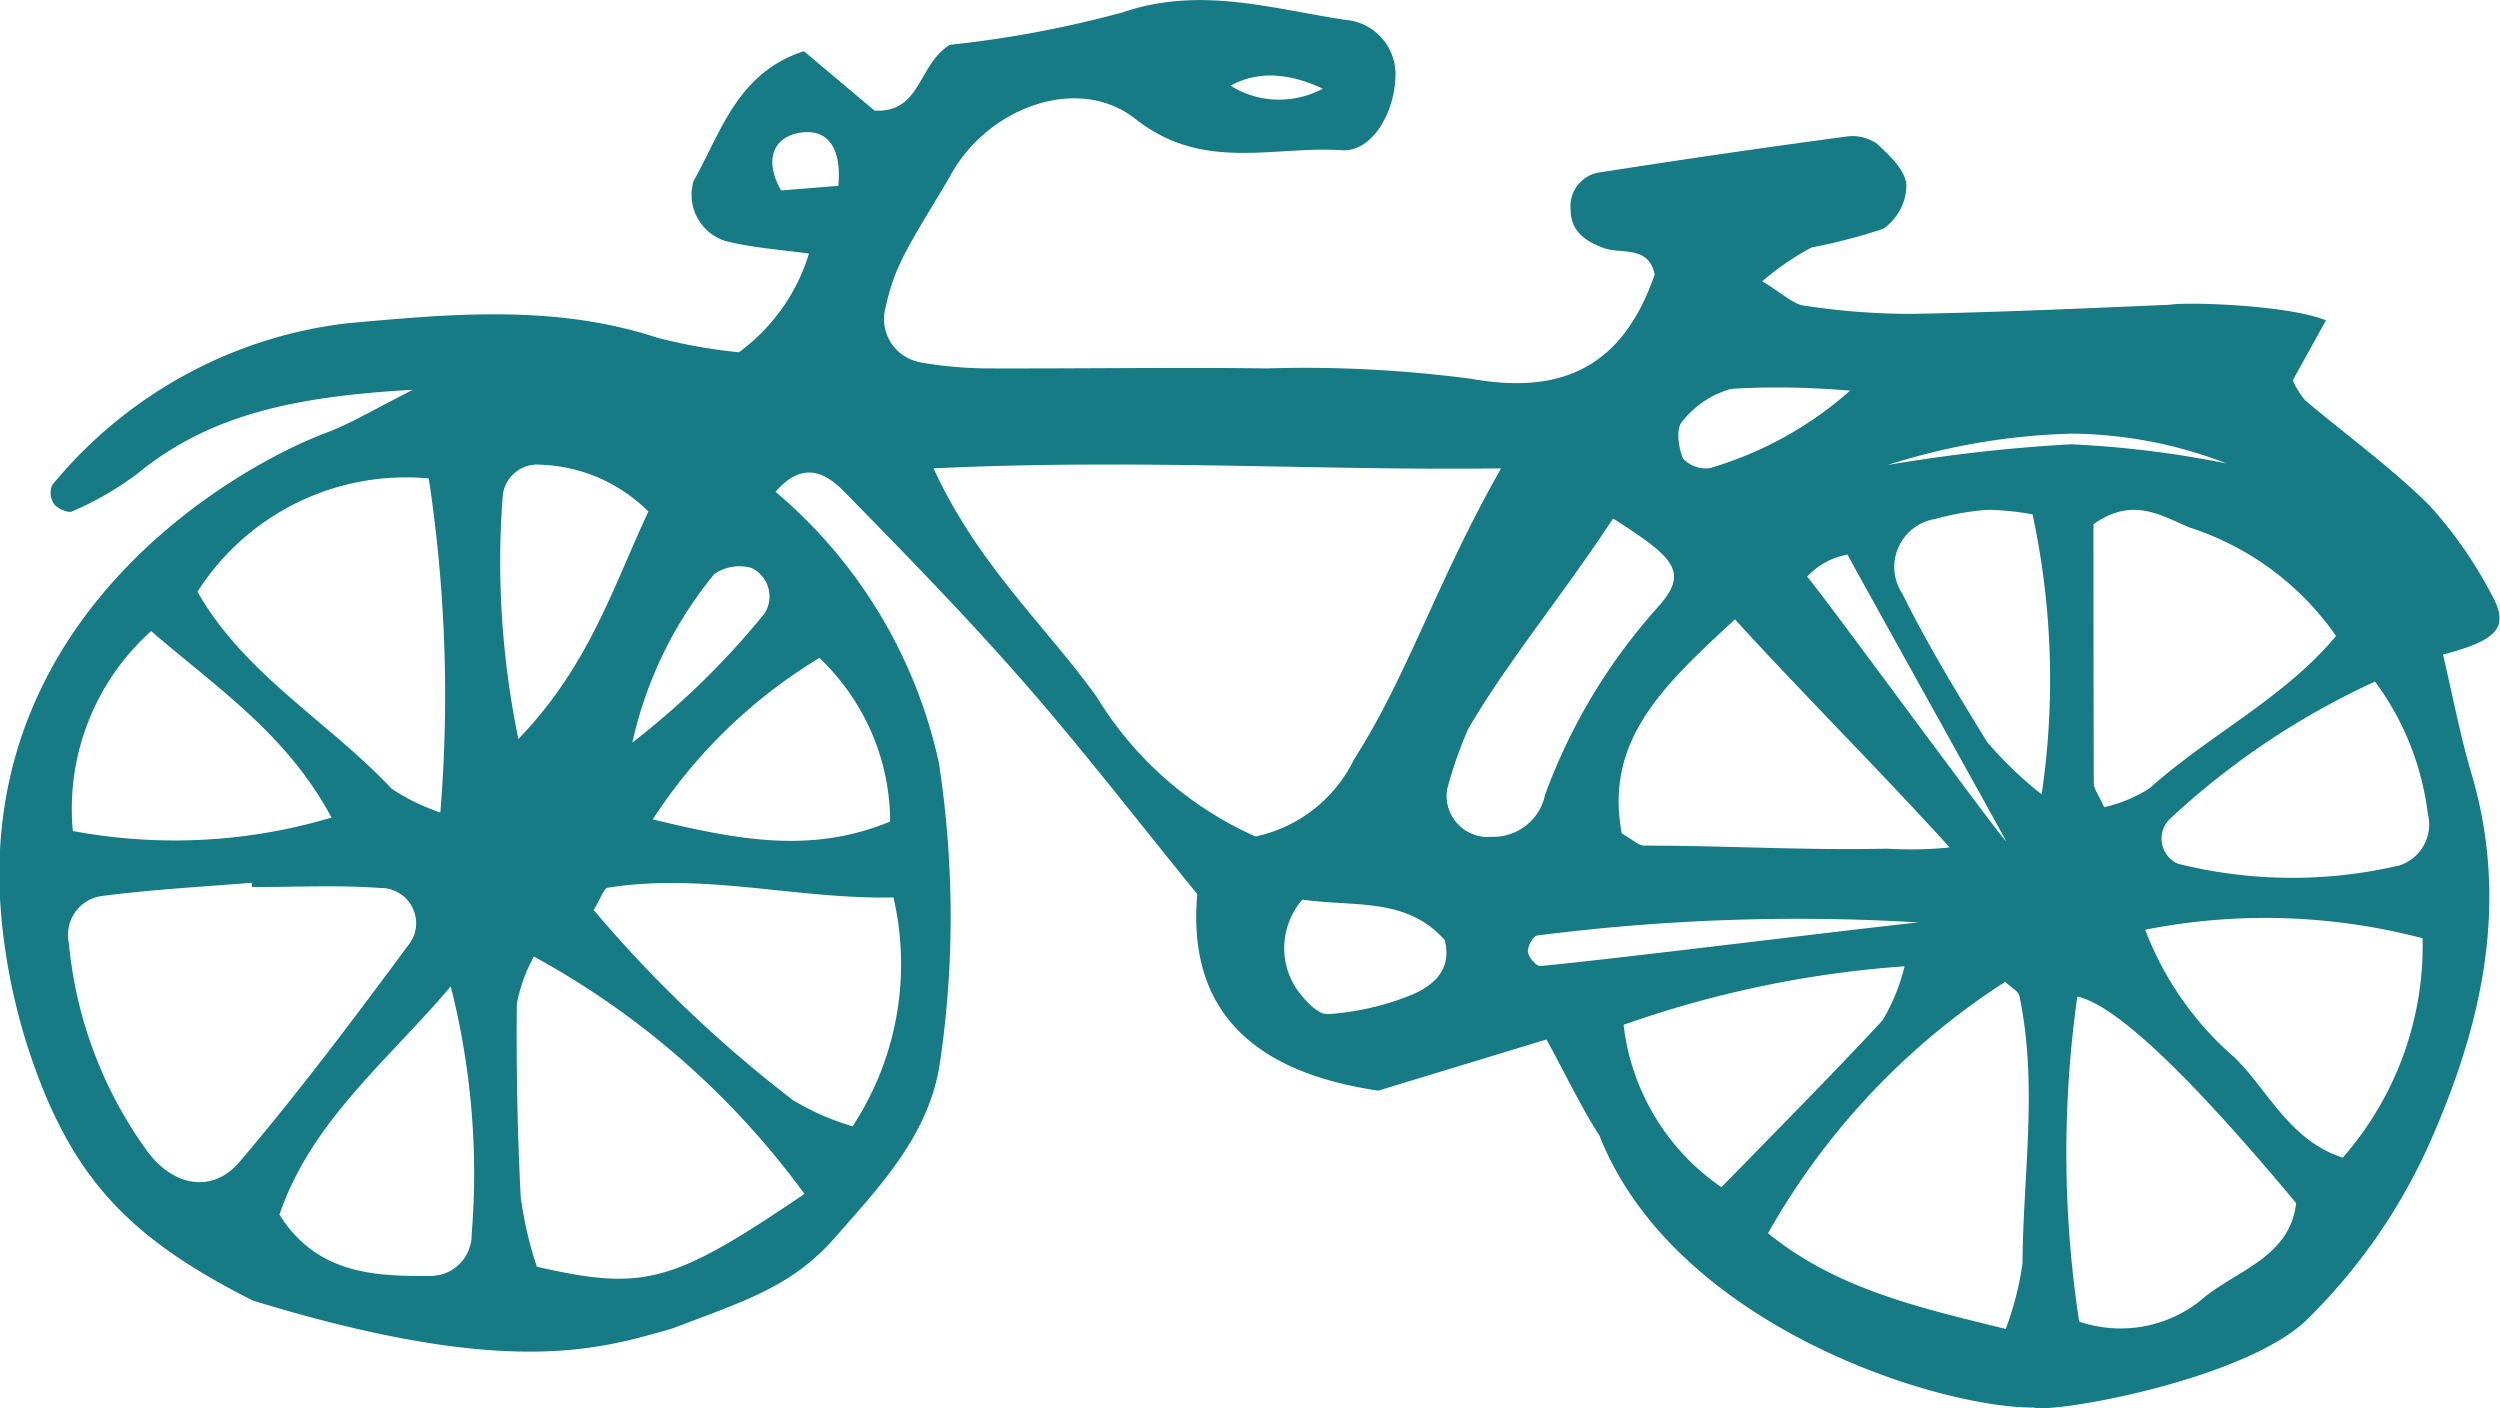 <svg xmlns="http://www.w3.org/2000/svg" viewBox="0 0 82.04 46.21"><path d="M26.54 8.32c-.95-.13-1.86-.19-2.73-.41a1.59 1.59 0 0 1-1.05-1.97c.9-1.59 1.43-3.55 3.62-4.26l2.32 1.95c1.53.08 1.41-1.5 2.47-2.16 1.91-.2 3.81-.56 5.66-1.06 2.53-.87 4.88-.13 7.3.24.99.07 1.73.93 1.66 1.91v.03c-.06 1.19-.8 2.4-1.75 2.34-2.26-.15-4.56.72-6.77-1.02-1.89-1.49-4.81-.38-6.03 1.76-.52.92-1.11 1.8-1.59 2.74a6.48 6.48 0 0 0-.58 1.65c-.23.76.21 1.56.97 1.79.07.02.14.04.21.05.7.12 1.4.18 2.11.19 3.07.01 6.14-.04 9.21 0 2.24-.07 4.48.05 6.71.34 3.1.56 5.01-.5 6.02-3.42-.2-.98-1.1-.65-1.7-.88s-1.05-.55-1.06-1.25c-.06-.62.39-1.17 1.01-1.23 2.68-.42 5.36-.81 8.05-1.17.35-.05.71.04 1 .24.41.38.93.87.96 1.35 0 .57-.29 1.11-.76 1.44-.77.25-1.55.46-2.35.61-.58.31-1.12.68-1.62 1.11.65.39 1 .75 1.38.8 1.17.18 2.34.27 3.52.27 2.83-.05 5.66-.18 8.49-.3.41-.09 3.75-.02 5.11.51l-1.09 1.97c.1.24.24.46.41.66 1.35 1.14 2.79 2.18 4.04 3.41.8.87 1.48 1.84 2.03 2.88.65 1.12.32 1.56-1.55 2.05.31 1.31.56 2.65.95 3.96 1.27 4.35.27 8.43-1.52 12.36-.95 2.03-2.25 3.88-3.84 5.45-1.97 2.01-8.36 3.14-9.02 2.94-3.15.02-11.79-2.69-14.25-8.92-.63-.98-1.13-2.05-1.74-3.16l-5.52 1.68c-4.08-.6-6.28-2.6-5.94-6.45-2.02-2.48-3.82-4.82-5.76-7.03-1.86-2.12-3.84-4.15-5.82-6.17-.56-.57-1.33-1.08-2.26 0a16.13 16.13 0 0 1 5.36 8.89c.5 3.27.52 6.6.03 9.88-.36 2.34-1.95 4-3.42 5.68-1.41 1.62-2.92 2.08-5.37 3.01-2.31.65-5.3 1.67-13.75-.92-3.78-1.9-5.58-3.72-6.89-6.94a19.91 19.91 0 0 1-1.35-5.48c-1-10.02 7.66-14.96 10.73-16.09.7-.27 1.35-.66 2.76-1.38-3.85.22-6.67.8-9.06 2.77-.66.49-1.37.9-2.12 1.22-.13.07-.48-.09-.6-.24a.681.681 0 0 1-.06-.62c2.42-2.95 5.88-4.86 9.67-5.31 3.42-.31 6.82-.63 10.18.47.88.23 1.78.39 2.69.48 1.1-.81 1.91-1.95 2.3-3.25m4.09 7.07c1.46 3.17 3.68 5.16 5.35 7.49a11.64 11.64 0 0 0 5.21 4.58c1.42-.3 2.61-1.24 3.24-2.54 1.75-2.73 2.71-5.83 4.82-9.54-5.97.08-11.92-.32-18.63 0M8.27 29.11s0-.09-.01-.14c-1.63.13-3.27.22-4.89.43-.7.08-1.21.71-1.13 1.42 0 .04.01.09.02.13.23 2.47 1.12 4.83 2.58 6.84.87 1.16 2.14 1.37 3.02.34 1.97-2.32 3.8-4.76 5.61-7.21.35-.53.19-1.25-.34-1.59a1.15 1.15 0 0 0-.65-.19c-1.4-.1-2.8-.03-4.2-.03M26.4 39.18a27.01 27.01 0 0 0-8.88-7.79c-.27.49-.46 1.01-.56 1.56-.02 2.12.02 4.25.13 6.36.11.77.28 1.53.53 2.26 3.53.8 4.44.55 8.78-2.39m39.42 4.43c.26-.69.45-1.42.55-2.15.02-2.92.51-5.86-.1-8.77-.04-.18-.31-.31-.47-.47-3.23 2.08-5.9 4.91-7.78 8.25 2.22 1.81 4.9 2.43 7.8 3.14M14.45 26.66c.3-3.65.17-7.33-.38-10.96a8.115 8.115 0 0 0-7.59 3.72c1.54 2.71 4.3 4.26 6.37 6.46.49.33 1.03.59 1.59.78m53.73 6.04c-.5 3.54-.48 7.14.06 10.67 1.42.48 2.98.18 4.11-.8 1.13-.91 2.81-1.34 3.01-3.09q-5.33-6.39-7.19-6.78m-38.84-3.25c-3.13.07-6.2-.82-9.37-.32-.14.02-.23.35-.47.73a41.98 41.98 0 0 0 6.54 6.24c.61.37 1.27.66 1.96.86a9.703 9.703 0 0 0 1.34-7.51M68.7 17.22c0 2.71 0 5.59.01 8.47 0 .21.17.41.34.8.53-.12 1.03-.33 1.49-.62 1.96-1.76 4.41-2.95 6.12-5a9.334 9.334 0 0 0-4.78-3.55c-.94-.38-1.88-1.05-3.19-.11m-11.75 3.11c-2.34 2.16-4.3 3.97-3.72 7.03.34.19.54.4.75.4 2.7 0 5.25.16 7.94.1.69.04 1.39.03 2.07-.04-2.2-2.43-4.92-5.15-7.05-7.49m13.47 10.2c.62 1.62 1.63 3.07 2.95 4.2 1.11 1.11 1.8 2.71 3.53 3.27 1.74-1.99 2.68-4.55 2.62-7.2-2.97-.78-6.09-.88-9.1-.28m-55.61 1.86c-2.05 2.43-4.57 4.41-5.62 7.49 1.23 1.95 3.12 2.03 4.98 2.01.75-.01 1.34-.63 1.33-1.38v-.01c.22-2.73-.02-5.47-.69-8.12m-12.4-5.09c2.83.53 5.74.38 8.49-.44-1.46-2.73-3.75-4.25-5.92-6.12a7.831 7.831 0 0 0-2.57 6.56m75.54-4.9a25.37 25.37 0 0 0-6.74 4.52c-.35.36-.34.93.02 1.28.08.08.17.14.28.18 2.38.59 4.86.61 7.25.05.71-.23 1.12-.98.93-1.7a9.123 9.123 0 0 0-1.73-4.33M56.49 38.96c1.92-1.97 3.64-3.7 5.29-5.48.33-.55.57-1.15.72-1.77-3.14.22-6.25.87-9.22 1.92a7.51 7.51 0 0 0 3.21 5.33m-3.56-21.94c-1.61 2.46-3.46 4.69-4.75 6.9-.28.64-.51 1.3-.69 1.98-.12.74.38 1.43 1.12 1.55.1.02.21.02.31.01.85.04 1.61-.54 1.78-1.37.84-2.3 2.12-4.42 3.77-6.24.97-1.12.4-1.59-1.54-2.84M67 26.06c.45-3.05.35-6.16-.3-9.18-.48-.09-.97-.14-1.46-.15-.58.04-1.16.14-1.73.3a1.6 1.6 0 0 0-1.33 1.82c.04.23.12.44.25.64.83 1.67 1.8 3.27 2.78 4.86.54.63 1.13 1.2 1.78 1.71m-45.57.83c2.76.66 5.18 1.15 7.79.07 0-2.03-.85-3.97-2.32-5.37a16.99 16.99 0 0 0-5.47 5.3m-.15-10.11a5.26 5.26 0 0 0-3.53-1.53c-.62-.06-1.17.39-1.24 1-.21 2.68-.03 5.37.51 8 2.32-2.39 3.13-5.04 4.27-7.47m21.46 12.74c-.71.82-.8 2.01-.2 2.92.25.36.7.86 1.03.84.91-.06 1.8-.26 2.65-.59.76-.3 1.45-.82 1.19-1.84-1.26-1.42-2.97-1.08-4.68-1.33m-21.98-5.15c1.6-1.24 3.06-2.66 4.34-4.24.31-.49.16-1.13-.33-1.44-.03-.02-.06-.03-.09-.05-.42-.12-.87-.05-1.23.2-1.32 1.6-2.24 3.5-2.69 5.53m39.97-11.55c-1.3-.11-2.61-.14-3.91-.06-.64.18-1.21.56-1.61 1.08-.21.23-.12.85.03 1.21.23.24.56.36.89.31 1.7-.5 3.28-1.37 4.6-2.55m2.24 17.46c-4.18-.25-8.37-.1-12.52.43-.13.02-.32.36-.3.54s.28.47.41.46c2.03-.18 10.38-1.22 12.41-1.43M27.51 6.1c.11-1.14-.28-1.88-1.22-1.75-.91.13-1.23.88-.66 1.9l1.87-.15m15.91-3.19q-1.73-.81-3.03-.1c.92.58 2.07.61 3.03.1m24.6 11.32c-2.06.05-4.1.4-6.07 1.03 2-.34 4.01-.57 6.03-.68 1.72.08 3.42.29 5.1.63-1.62-.63-3.33-.96-5.07-.98M65.83 27.6c-.03-.09-5.17-9.31-5.2-9.4-.51.09-.98.34-1.33.73.08-.02 6.45 8.7 6.53 8.67" style="fill:#167b84"/></svg>